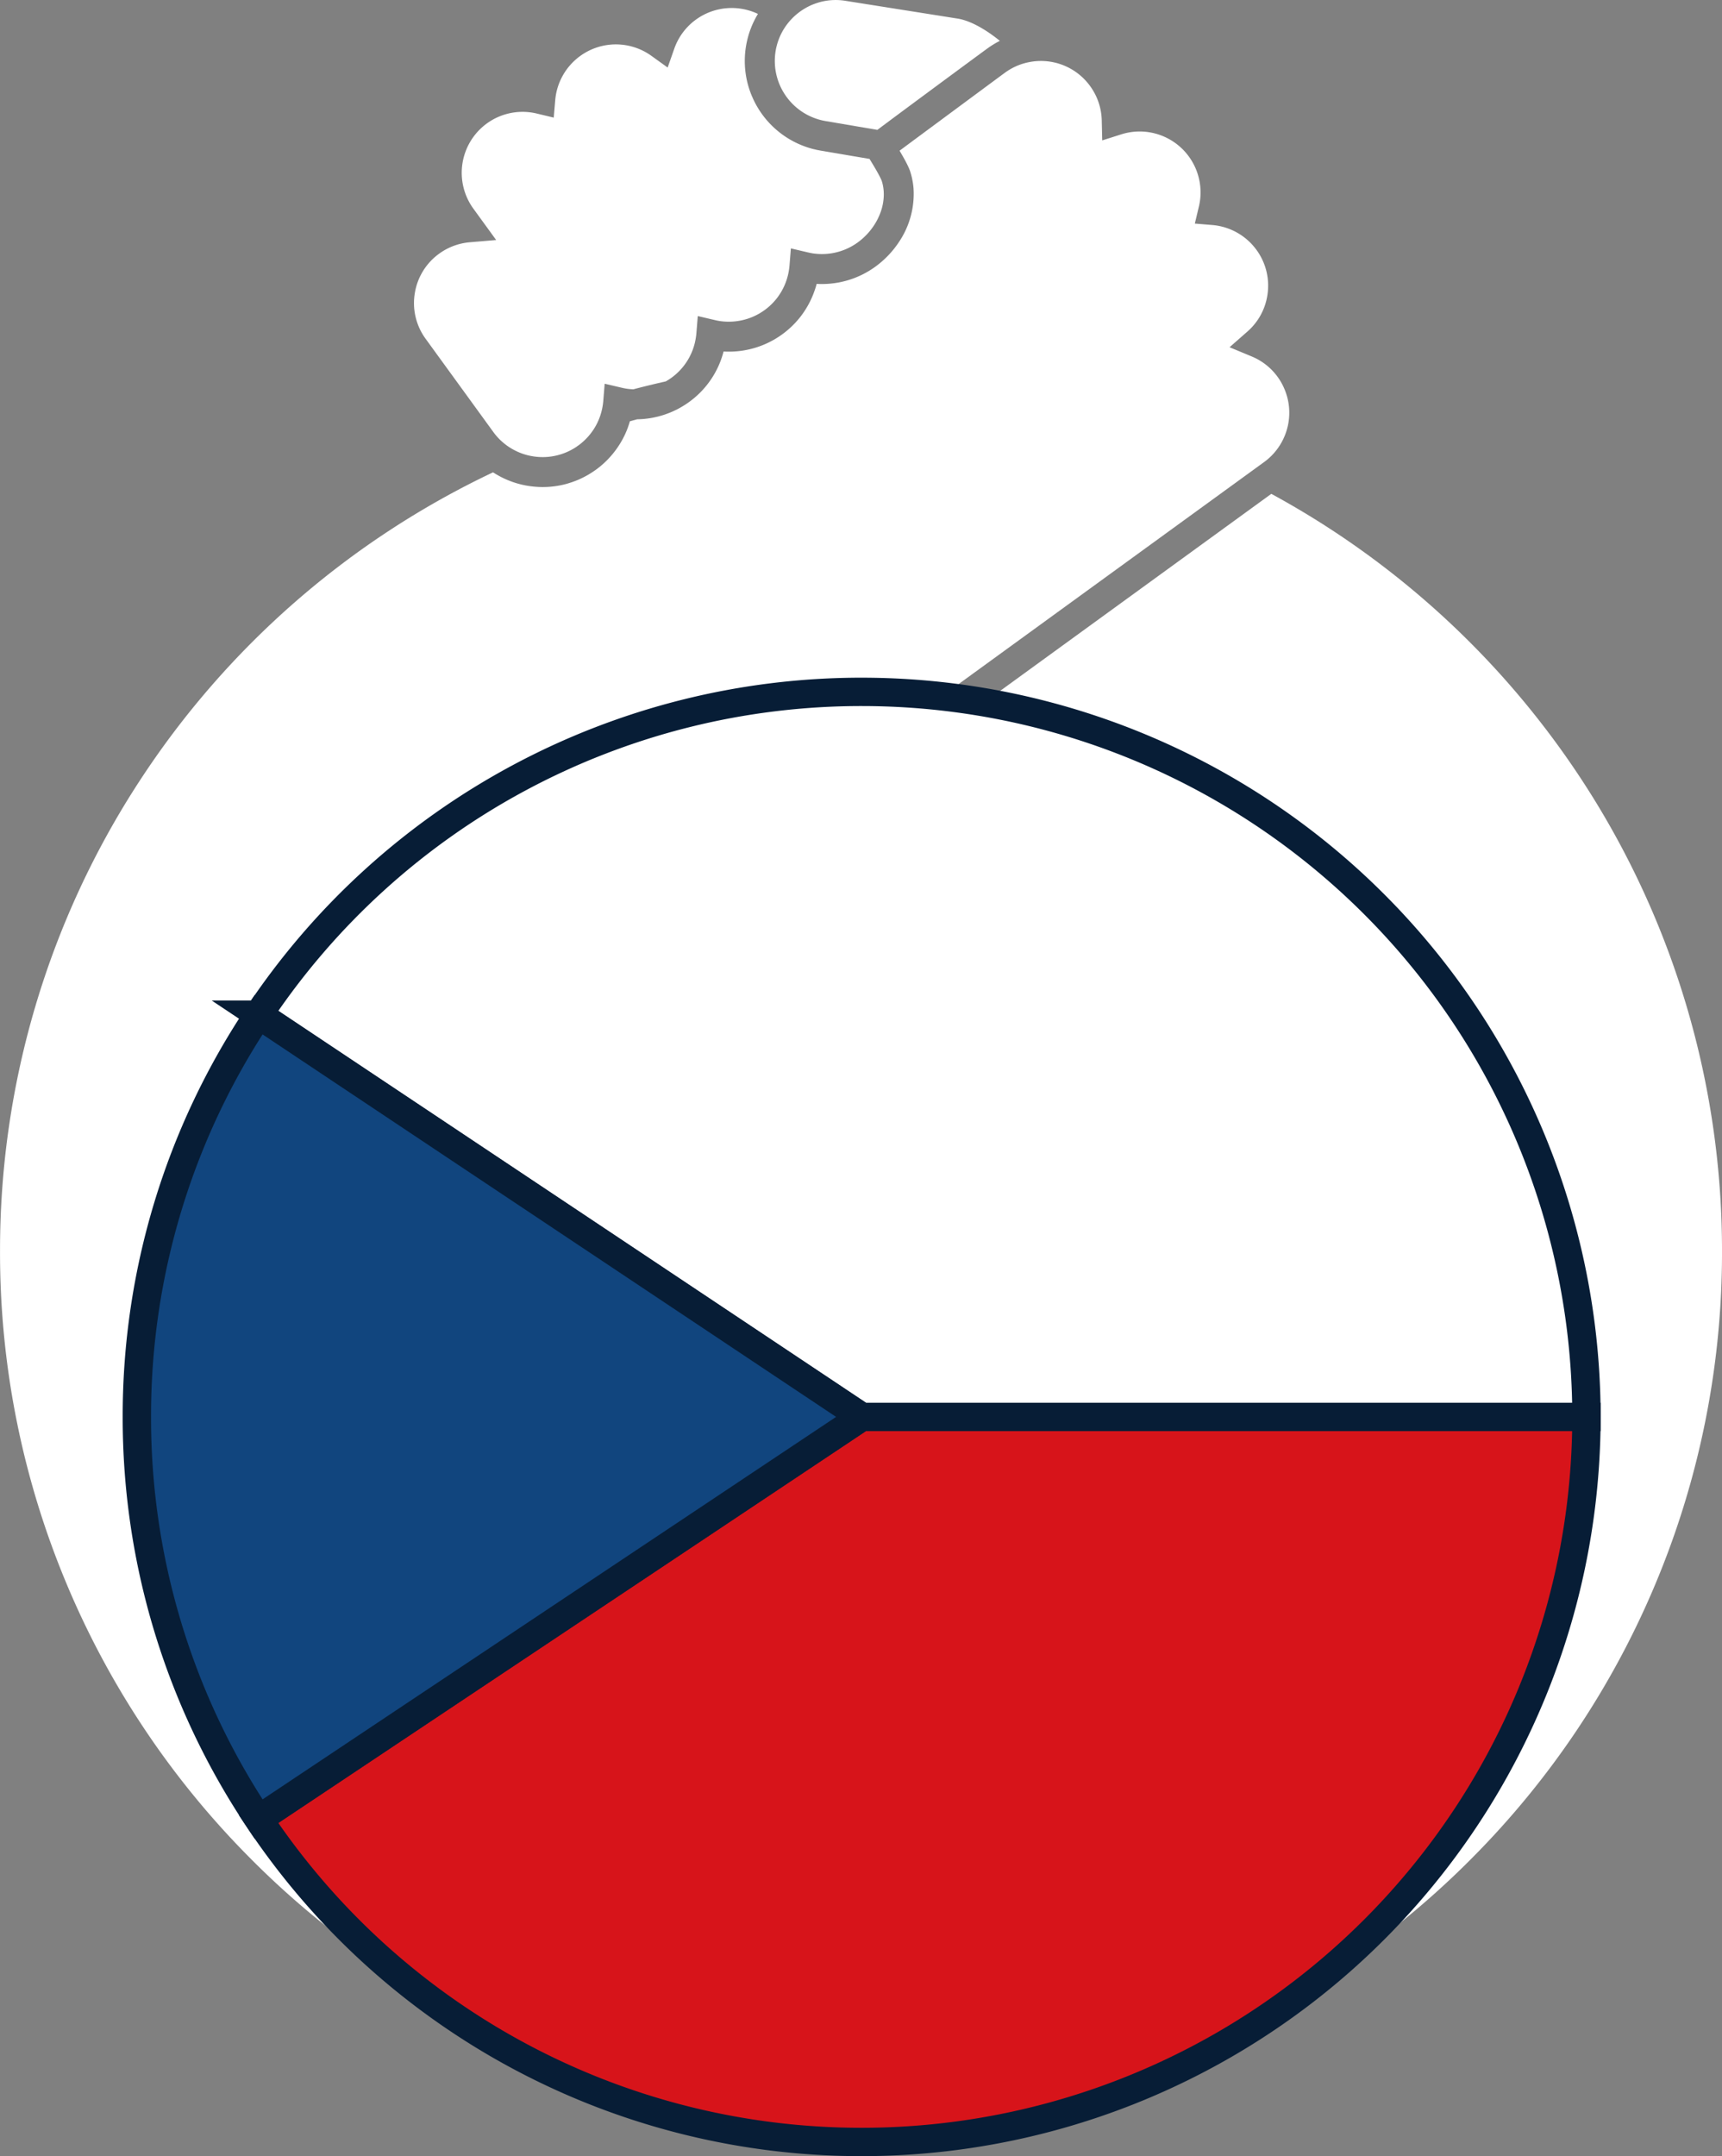 <svg xmlns="http://www.w3.org/2000/svg" width="425.134" height="532.131" viewBox="0 0 425.134 532.131">
  <rect x="0" y="0" width="425.134" height="532.131" fill="#808080" stroke="none"/>
  <g id="Group_178" data-name="Group 178" transform="translate(0 0)">
    <g id="Group_177" data-name="Group 177" transform="translate(0)">
      <path id="Path_436" data-name="Path 436" d="M2157.3-5398.112c6.73-4.976,12.909-9.528,13.565-10l.165-.121.307-.224c.22-.16.444-.314.668-.466l.19-.127c.174-.114.349-.227.524-.335.06-.037.12-.076.18-.111.229-.14.458-.275.691-.405.037-.021.075-.04.112-.062q.3-.164.6-.318c.033-.018.066-.037.1-.053-3.788-3.062-7.5-5.038-10.473-5.5h-.012l-27.684-4.385a14.864,14.864,0,0,0-6.984.547,15.137,15.137,0,0,0-6.507,4.212v0l0,0c-.037.04-.075.079-.112.119-.187.21-.365.426-.539.645a14.947,14.947,0,0,0-2.569,4.862c-.108.348-.2.7-.287,1.057s-.15.7-.206,1.055a15.06,15.06,0,0,0,12.5,17.212l.041.008,12.594,2.143,1.2-.9C2148.27-5391.426,2152.285-5394.405,2157.3-5398.112Z" transform="translate(-1927.558 5420.413)" fill="#fff"/>
      <path id="Path_437" data-name="Path 437" d="M2410.578-4866.727a178.664,178.664,0,0,1,45.538,119.275,177.892,177.892,0,0,1-13.854,69.163,178.359,178.359,0,0,1-37.808,56.627,180.469,180.469,0,0,1-15.927,14.321,212.624,212.624,0,0,0,39.655-31.528,211.848,211.848,0,0,0,45.031-67.317,211.259,211.259,0,0,0,16.5-82.256,212.1,212.1,0,0,0-31.375-111.206,213.49,213.49,0,0,0-79.891-75.716l-4.946,3.593-65.5,47.578-.471.343A178.744,178.744,0,0,1,2410.578-4866.727Z" transform="translate(-2064.577 5097.244)" fill="#fff"/>
      <path id="Path_438" data-name="Path 438" d="M1737.524-5272.858a14.941,14.941,0,0,0,.019-11.511,14.941,14.941,0,0,0-8.126-8.153l-5.474-2.277,4.453-3.912a14.9,14.9,0,0,0,4.883-8.912,14.943,14.943,0,0,0-2.687-11.2,15.025,15.025,0,0,0-10.933-6.141l-4.29-.355,1-4.188a15.033,15.033,0,0,0-2.47-12.355,15.025,15.025,0,0,0-16.694-5.477l-4.7,1.49-.116-4.927a14.945,14.945,0,0,0-2.866-8.47,14.973,14.973,0,0,0-14.589-6,14.885,14.885,0,0,0-4.159,1.313,14.942,14.942,0,0,0-1.527.861q-.371.238-.731.5l-.472.345c-.433.316-18.754,13.864-25.572,18.922l.042.071.124.211c.055.094.111.188.164.28l.126.216c.05.085.1.17.147.254s.082.143.122.214.091.159.136.239l.111.2c.046.083.09.162.134.242l.1.175c.048.086.094.173.139.257.025.045.051.094.075.139.058.108.114.214.168.319l.029.056c.066.127.129.251.19.372.07.139.136.275.2.405.121.252.226.484.319.7.043.1.079.189.115.277l.006.017c.027.064.054.129.077.191l.049.138a18.075,18.075,0,0,1,.83,3.851c.016.15.031.3.043.449a21.2,21.2,0,0,1-3.568,13.216c-.306.466-.633.926-.971,1.37s-.7.883-1.072,1.3a23.957,23.957,0,0,1-1.793,1.818,23.574,23.574,0,0,1-2,1.632,22.386,22.386,0,0,1-6.9,3.393c-.7.2-1.416.376-2.132.511a22.656,22.656,0,0,1-4.375.389c-.365,0-.73-.016-1.1-.038-.139.528-.3,1.049-.48,1.566a22.44,22.44,0,0,1-3.557,6.589,22.4,22.4,0,0,1-4.455,4.292c-.6.434-1.223.843-1.859,1.217s-1.294.715-1.958,1.02-1.349.582-2.039.819a22.531,22.531,0,0,1-8.637,1.194,22.212,22.212,0,0,1-8.5,12.451c-.245.179-.5.356-.809.56-.09.06-.185.12-.281.181l0,0-.012.006c-.167.106-.344.216-.523.324l0,0-.015.009-.05.031c-.074.044-.149.09-.224.133l-.057.033v0h0l-.172.095c-.193.11-.385.218-.578.319l-.035.02-.405.213-.036.008c-.125.062-.248.124-.373.182l-.067.032c-.1.046-.194.092-.292.136-.247.112-.494.217-.742.32-.123.051-.244.1-.365.145q-.286.111-.574.215c-.13.047-.264.094-.4.139-.233.078-.465.153-.7.224-.116.034-.234.069-.352.1-.272.077-.544.151-.818.217-.069.017-.141.033-.212.049l-.059.013c-.225.052-.449.1-.673.145l-.064.013-.253.049c-.28.051-.566.1-.853.139-.08.012-.158.022-.236.032l-.058.007c-.243.032-.489.061-.735.083l-.043.005-.184.018c-.3.027-.6.043-.9.058l-.293.012c-.133,0-.261.008-.383.01q-.9.241-1.805.493l-.023.077c-.026.091-.054.182-.082.272-.038.124-.076.249-.115.372-.03.093-.062.186-.093.279-.04.12-.082.239-.124.358-.033.094-.068.187-.1.278-.044.118-.089.237-.135.354-.036.091-.072.183-.108.273q-.073.179-.149.356c-.037.088-.074.175-.113.262-.054.124-.111.246-.167.368-.037.082-.074.162-.113.242-.064.134-.13.266-.2.4-.034.067-.067.135-.1.2-.1.2-.208.4-.316.592a22.507,22.507,0,0,1-1.781,2.714,22.391,22.391,0,0,1-4.278,4.269l-.014.016-.352.255c-.276.2-.558.393-.842.581-.089.059-.18.115-.27.173-.2.128-.4.251-.6.373-.1.062-.205.123-.309.181-.2.118-.408.23-.614.341-.095.051-.189.1-.284.151-.3.153-.6.3-.9.441l-.046.021q-.433.2-.873.377c-.1.042-.205.081-.308.121-.211.083-.422.163-.635.238-.115.041-.23.082-.346.121-.214.072-.429.14-.645.206-.105.032-.211.066-.316.1-.314.09-.629.176-.946.252l-.1.023c-.291.067-.583.13-.877.186-.112.022-.224.041-.336.061-.219.039-.438.075-.658.107q-.183.027-.366.05c-.224.03-.45.055-.675.077-.109.011-.217.022-.326.031-.329.027-.659.05-.991.063l-.091,0c-.26.009-.521.016-.782.016l-.133,0c-.111,0-.223,0-.334-.008-.23,0-.46-.011-.691-.023-.121-.006-.242-.013-.363-.021q-.351-.024-.7-.059c-.107-.011-.215-.021-.322-.033-.338-.038-.677-.081-1.015-.136a21.94,21.94,0,0,1-4.6-1.235c-.082-.033-.164-.068-.246-.1-.253-.1-.505-.206-.755-.317-.546-.244-1.085-.507-1.614-.8-.24-.13-.476-.266-.71-.4-.075-.044-.147-.09-.22-.135-.159-.1-.317-.192-.472-.292l-.113-.07a212.964,212.964,0,0,0-87.255,76.156,211.711,211.711,0,0,0-34.457,116.067,211.263,211.263,0,0,0,16.5,82.256,211.856,211.856,0,0,0,45.031,67.318,212.7,212.7,0,0,0,39.653,31.528,181.028,181.028,0,0,1-15.926-14.321,178.363,178.363,0,0,1-37.808-56.628,177.887,177.887,0,0,1-13.854-69.163,178.456,178.456,0,0,1,10.564-60.718,178.289,178.289,0,0,1,29.227-51.8,179.463,179.463,0,0,1,44.189-39.184,177.631,177.631,0,0,1,55.471-22.884l1.033-.231,1,.349c.734.258,1.627.585,2.66.964,7.122,2.611,23.8,8.726,32.777,6.745l.038-.007a57.269,57.269,0,0,0,8.219-2.381,39.448,39.448,0,0,0,4.469-2.454l5.793-3.824,11.3-8.206,71.79-52.15A15.039,15.039,0,0,0,1737.524-5272.858Z" transform="translate(-1420.385 5380.498)" fill="#fff"/>
      <path id="Path_439" data-name="Path 439" d="M1894.165-5377.963c-.25-.041-.5-.09-.742-.138-.129-.024-.261-.045-.39-.071-.2-.044-.4-.1-.6-.144-.17-.04-.343-.077-.512-.121-.139-.038-.276-.083-.415-.123-.224-.064-.449-.125-.67-.2-.039-.013-.076-.029-.115-.039a22.476,22.476,0,0,1-13.36-11.862c-.105-.226-.2-.455-.3-.683-.044-.1-.092-.2-.135-.308a22.3,22.3,0,0,1-1.39-11.986c.052-.325.112-.648.178-.971.018-.088.038-.177.057-.265q.079-.369.172-.734c.021-.085.041-.168.063-.252.083-.316.172-.63.268-.94.01-.03.021-.06.03-.093.089-.278.183-.557.283-.832.032-.09.065-.179.1-.268q.131-.35.274-.695c.031-.077.062-.154.094-.229.126-.3.258-.591.4-.883.024-.052.051-.1.076-.153.118-.241.24-.479.366-.718.046-.087.094-.172.141-.26.121-.219.245-.437.373-.65.03-.05.056-.1.087-.151a15.056,15.056,0,0,0-15.313,1.412,14.966,14.966,0,0,0-5.335,7.165l-1.636,4.656-4.008-2.879a15.005,15.005,0,0,0-17.652.079,15.045,15.045,0,0,0-6.1,10.875l-.364,4.283-4.179-1a15.093,15.093,0,0,0-3.518-.417,15,15,0,0,0-8.914,2.934,15.057,15.057,0,0,0-3.176,21.03l5.572,7.668-6.531.554a15.025,15.025,0,0,0-7.552,2.82,14.943,14.943,0,0,0-6.014,9.815,14.941,14.941,0,0,0,2.688,11.194l16.7,22.984a14.851,14.851,0,0,0,2.674,2.827h0l.175.141c.187.148.352.275.508.389a15.153,15.153,0,0,0,1.623,1.017q.569.31,1.157.568a14.691,14.691,0,0,0,3.665,1.071,14.934,14.934,0,0,0,10.285-2.065q.3-.184.585-.381l.034-.04.359-.24a15.054,15.054,0,0,0,3.053-3,15,15,0,0,0,1.194-1.818,15.02,15.02,0,0,0,1.656-4.7c.042-.242.079-.477.109-.7.034-.264.059-.487.075-.689l.348-4.283,4.182.982q.334.078.671.144c.134.025.267.051.4.073l.086.014c.208.032.417.059.626.082l.218.022q.228.023.455.037l.038,0c.068.006.137.01.2.014s.138.007.207.008c2.647-.7,5.33-1.35,7.99-1.944.032-.02.065-.035.1-.054l0,0c.025-.013.05-.028.075-.044s.066-.039.1-.059l.057-.034c.122-.075.241-.148.359-.224l.017-.012c.063-.039.122-.076.178-.114.181-.12.362-.243.539-.372a14.991,14.991,0,0,0,1.175-.945,14.9,14.9,0,0,0,4.841-8.986c.059-.4.1-.716.122-1.007l.349-4.28,4.182.981c.189.044.379.087.569.126s.357.069.537.1a15.131,15.131,0,0,0,6.091-.284c.4-.1.806-.218,1.2-.354.462-.16.921-.345,1.366-.55s.887-.433,1.313-.683c.124-.074.246-.153.369-.228.3-.187.594-.381.877-.588a14.941,14.941,0,0,0,2.988-2.876,15.073,15.073,0,0,0,2.813-5.927c.081-.354.15-.721.207-1.095.021-.137.042-.278.059-.421.025-.207.051-.411.068-.616l.348-4.285,4.185.985c.189.044.379.088.57.125s.358.069.538.1.371.057.557.078c.35.043.7.072,1.049.09.208.01.417.017.625.019a14.938,14.938,0,0,0,2.933-.26c.479-.09.96-.207,1.428-.343.417-.123.827-.259,1.229-.417a14.956,14.956,0,0,0,3.4-1.856,16.214,16.214,0,0,0,1.373-1.12c.172-.157.34-.321.506-.486.25-.249.494-.5.727-.765.255-.289.5-.589.737-.9s.457-.621.666-.939a15.329,15.329,0,0,0,1.587-3.139,13.2,13.2,0,0,0,.826-4.352c0-.36-.007-.719-.036-1.074h0c-.007-.09-.016-.179-.026-.269a10.708,10.708,0,0,0-.456-2.176l-.009-.023-.054-.132c-.053-.122-.115-.259-.187-.408-.045-.094-.093-.19-.142-.29-.4-.806-1-1.869-1.78-3.164-.12-.2-.245-.407-.372-.616l-.137-.225c-.088-.143-.177-.288-.269-.435-.018-.03-.037-.061-.055-.09Z" transform="translate(-1691.38 5415.165)" fill="#fff"/>
    </g>
    <g id="Group_176" data-name="Group 176" transform="translate(33.791 170.754)">
      <path id="Path_433" data-name="Path 433" d="M1981.322-4143.5a178.94,178.94,0,0,1-178.938,178.938,178.761,178.761,0,0,1-148.891-79.677l148.891-99.261Z" transform="translate(-1623.445 4322.441)" fill="#d7141a" stroke="#071d36" stroke-width="7"/>
      <path id="Path_434" data-name="Path 434" d="M1981.322-4617.962H1802.384l-148.891-99.261a178.761,178.761,0,0,1,148.891-79.677A178.939,178.939,0,0,1,1981.322-4617.962Z" transform="translate(-1623.445 4796.9)" fill="#fff" stroke="#071d36" stroke-width="7"/>
      <path id="Path_435" data-name="Path 435" d="M1722.711-4406.7l-148.891,99.261a178.073,178.073,0,0,1-30.048-99.261,178.073,178.073,0,0,1,30.048-99.261Z" transform="translate(-1543.773 4585.633)" fill="#11457e" stroke="#071d36" stroke-width="7"/>
    </g>
  </g>
</svg>

